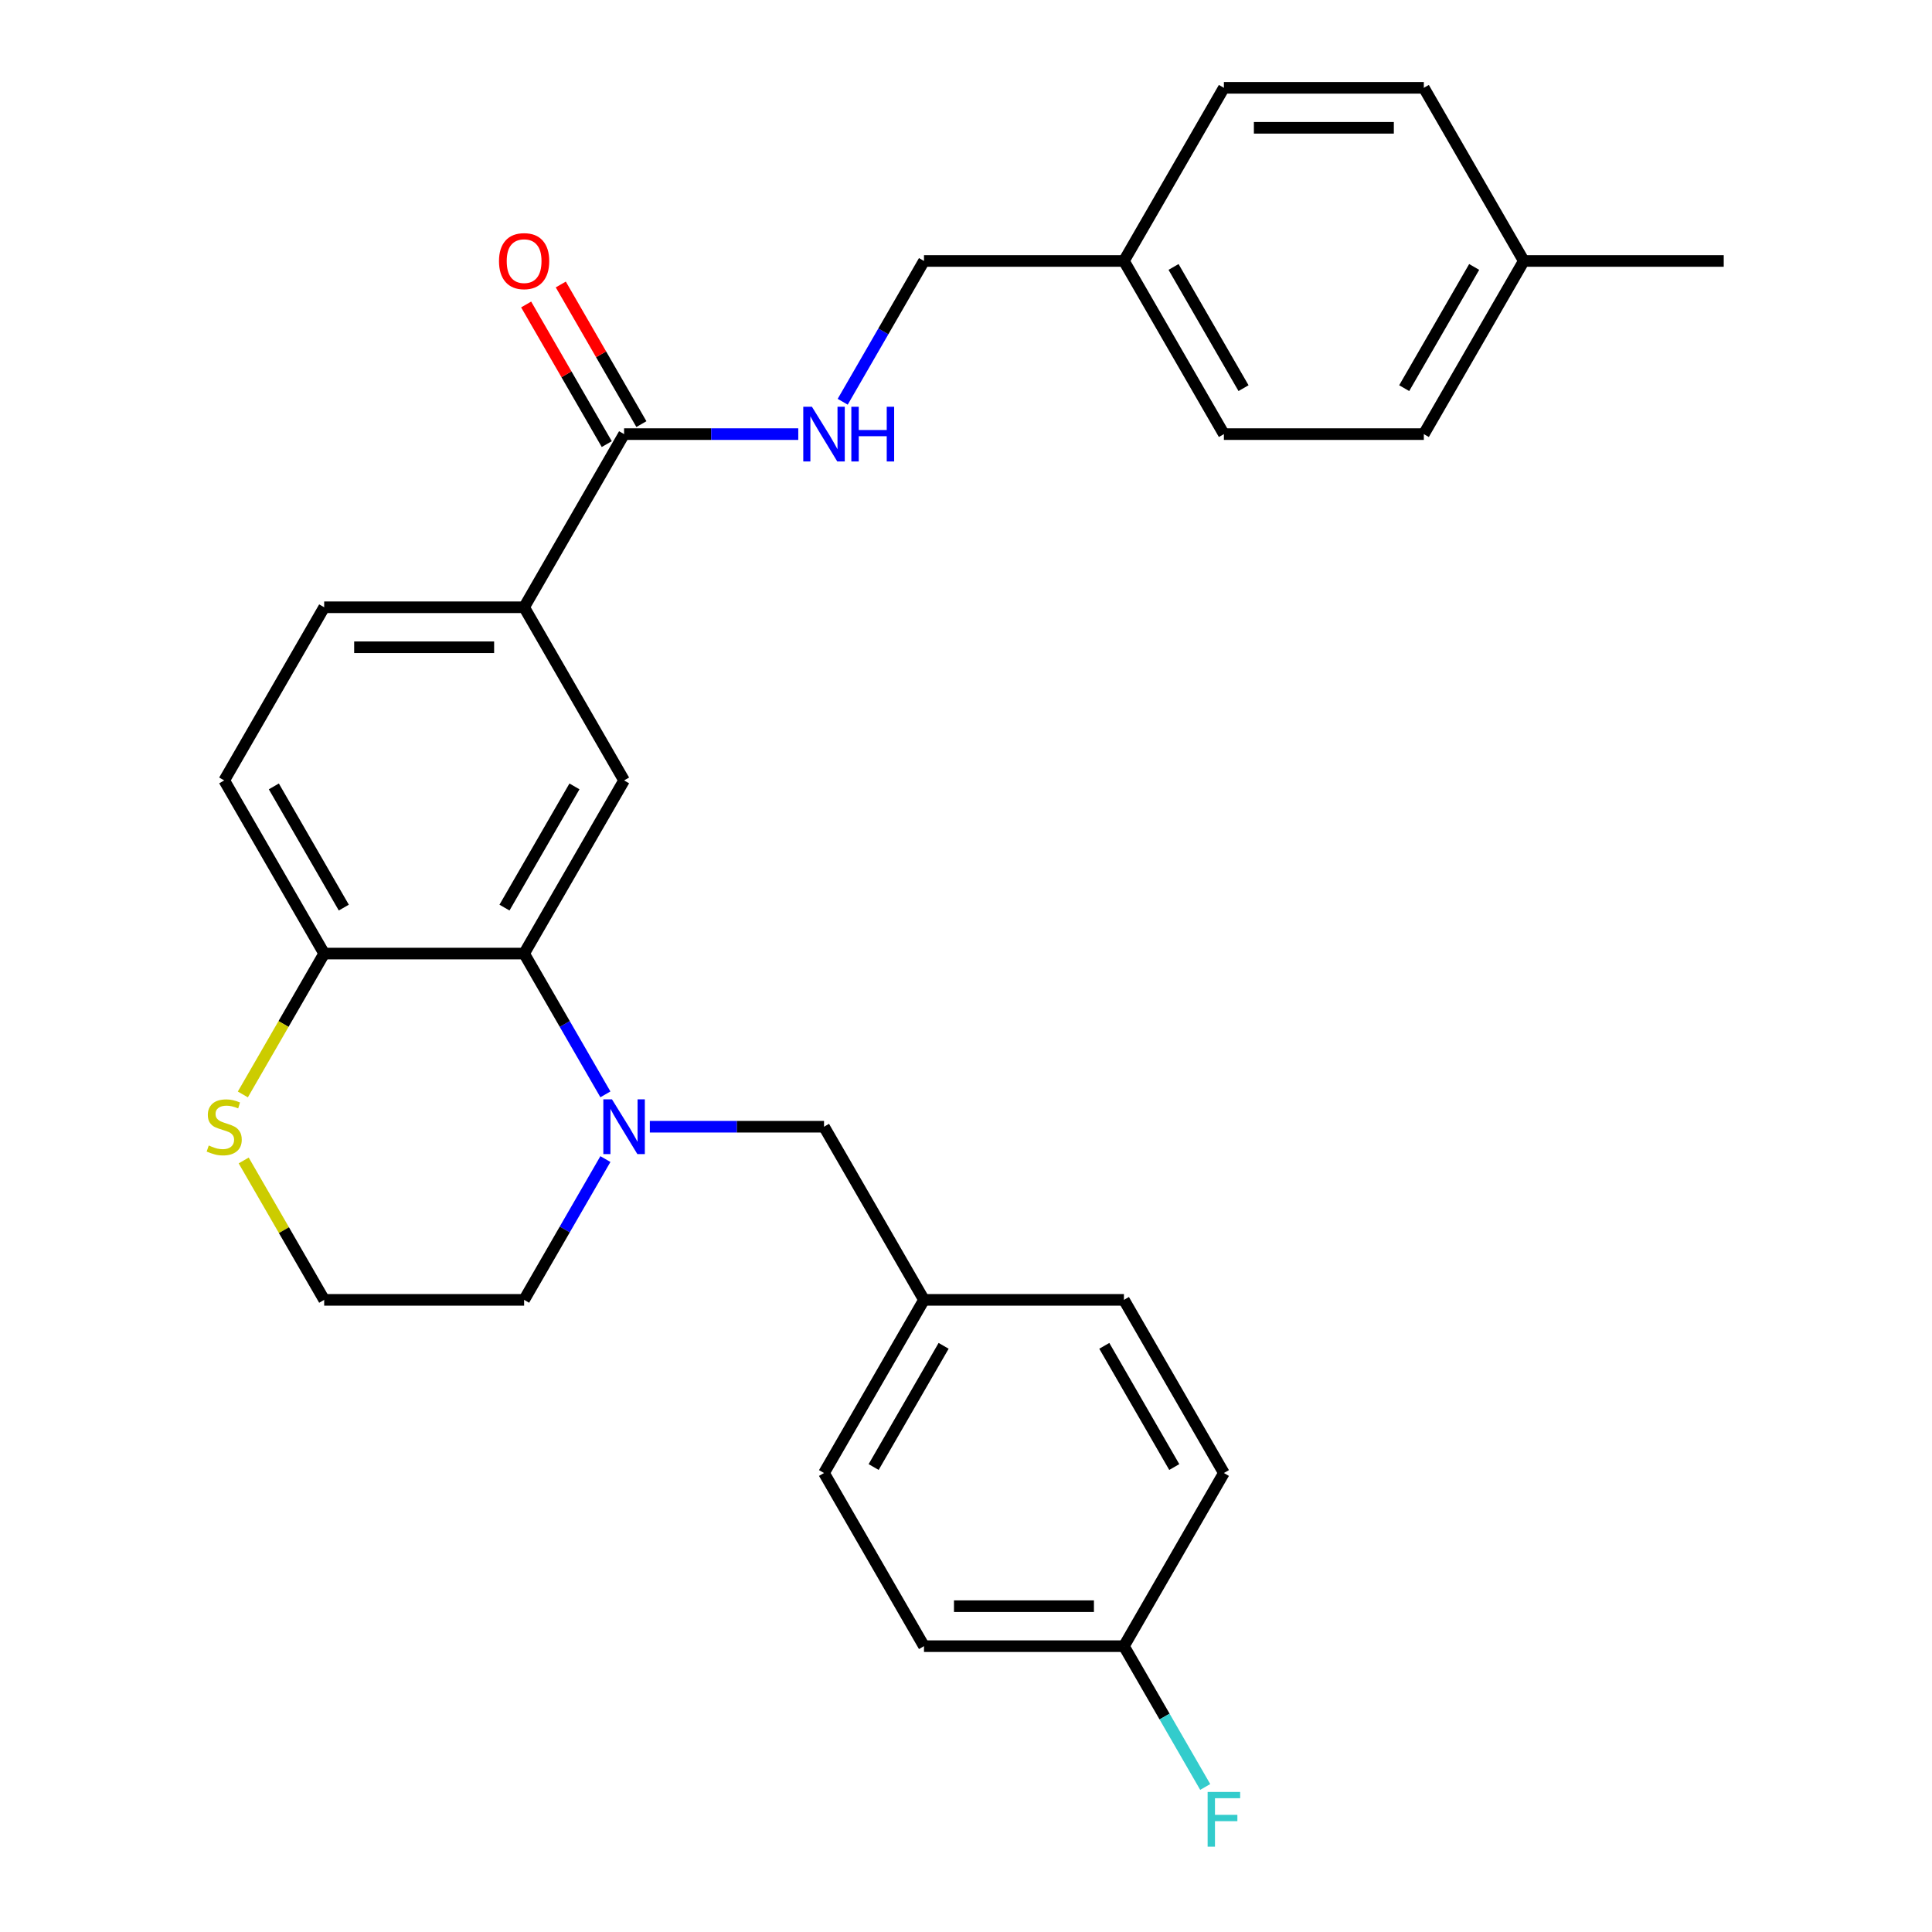 <?xml version='1.0' encoding='iso-8859-1'?>
<svg version='1.1' baseProfile='full'
              xmlns='http://www.w3.org/2000/svg'
                      xmlns:rdkit='http://www.rdkit.org/xml'
                      xmlns:xlink='http://www.w3.org/1999/xlink'
                  xml:space='preserve'
width='1000px' height='1000px' viewBox='0 0 1000 1000'>
<!-- END OF HEADER -->
<rect style='opacity:1.0;fill:#FFFFFF;stroke:none' width='1000' height='1000' x='0' y='0'> </rect>
<path class='bond-0' d='M 313.356,566.44 L 292.319,530.002' style='fill:none;fill-rule:evenodd;stroke:#0000FF;stroke-width:6px;stroke-linecap:butt;stroke-linejoin:miter;stroke-opacity:1' />
<path class='bond-0' d='M 292.319,530.002 L 271.281,493.565' style='fill:none;fill-rule:evenodd;stroke:#000000;stroke-width:6px;stroke-linecap:butt;stroke-linejoin:miter;stroke-opacity:1' />
<path class='bond-6' d='M 336.352,583.187 L 381.432,583.187' style='fill:none;fill-rule:evenodd;stroke:#0000FF;stroke-width:6px;stroke-linecap:butt;stroke-linejoin:miter;stroke-opacity:1' />
<path class='bond-6' d='M 381.432,583.187 L 426.511,583.187' style='fill:none;fill-rule:evenodd;stroke:#000000;stroke-width:6px;stroke-linecap:butt;stroke-linejoin:miter;stroke-opacity:1' />
<path class='bond-13' d='M 313.356,599.934 L 292.319,636.372' style='fill:none;fill-rule:evenodd;stroke:#0000FF;stroke-width:6px;stroke-linecap:butt;stroke-linejoin:miter;stroke-opacity:1' />
<path class='bond-13' d='M 292.319,636.372 L 271.281,672.809' style='fill:none;fill-rule:evenodd;stroke:#000000;stroke-width:6px;stroke-linecap:butt;stroke-linejoin:miter;stroke-opacity:1' />
<path class='bond-1' d='M 271.281,493.565 L 323.025,403.943' style='fill:none;fill-rule:evenodd;stroke:#000000;stroke-width:6px;stroke-linecap:butt;stroke-linejoin:miter;stroke-opacity:1' />
<path class='bond-1' d='M 261.119,469.773 L 297.339,407.037' style='fill:none;fill-rule:evenodd;stroke:#000000;stroke-width:6px;stroke-linecap:butt;stroke-linejoin:miter;stroke-opacity:1' />
<path class='bond-4' d='M 271.281,493.565 L 167.795,493.565' style='fill:none;fill-rule:evenodd;stroke:#000000;stroke-width:6px;stroke-linecap:butt;stroke-linejoin:miter;stroke-opacity:1' />
<path class='bond-3' d='M 323.025,403.943 L 271.281,314.321' style='fill:none;fill-rule:evenodd;stroke:#000000;stroke-width:6px;stroke-linecap:butt;stroke-linejoin:miter;stroke-opacity:1' />
<path class='bond-2' d='M 323.025,224.699 L 271.281,314.321' style='fill:none;fill-rule:evenodd;stroke:#000000;stroke-width:6px;stroke-linecap:butt;stroke-linejoin:miter;stroke-opacity:1' />
<path class='bond-5' d='M 323.025,224.699 L 368.105,224.699' style='fill:none;fill-rule:evenodd;stroke:#000000;stroke-width:6px;stroke-linecap:butt;stroke-linejoin:miter;stroke-opacity:1' />
<path class='bond-5' d='M 368.105,224.699 L 413.184,224.699' style='fill:none;fill-rule:evenodd;stroke:#0000FF;stroke-width:6px;stroke-linecap:butt;stroke-linejoin:miter;stroke-opacity:1' />
<path class='bond-8' d='M 331.987,219.524 L 311.123,183.387' style='fill:none;fill-rule:evenodd;stroke:#000000;stroke-width:6px;stroke-linecap:butt;stroke-linejoin:miter;stroke-opacity:1' />
<path class='bond-8' d='M 311.123,183.387 L 290.259,147.249' style='fill:none;fill-rule:evenodd;stroke:#FF0000;stroke-width:6px;stroke-linecap:butt;stroke-linejoin:miter;stroke-opacity:1' />
<path class='bond-8' d='M 314.063,229.873 L 293.199,193.736' style='fill:none;fill-rule:evenodd;stroke:#000000;stroke-width:6px;stroke-linecap:butt;stroke-linejoin:miter;stroke-opacity:1' />
<path class='bond-8' d='M 293.199,193.736 L 272.335,157.598' style='fill:none;fill-rule:evenodd;stroke:#FF0000;stroke-width:6px;stroke-linecap:butt;stroke-linejoin:miter;stroke-opacity:1' />
<path class='bond-30' d='M 271.281,314.321 L 167.795,314.321' style='fill:none;fill-rule:evenodd;stroke:#000000;stroke-width:6px;stroke-linecap:butt;stroke-linejoin:miter;stroke-opacity:1' />
<path class='bond-30' d='M 255.758,335.018 L 183.318,335.018' style='fill:none;fill-rule:evenodd;stroke:#000000;stroke-width:6px;stroke-linecap:butt;stroke-linejoin:miter;stroke-opacity:1' />
<path class='bond-10' d='M 167.795,493.565 L 116.051,403.943' style='fill:none;fill-rule:evenodd;stroke:#000000;stroke-width:6px;stroke-linecap:butt;stroke-linejoin:miter;stroke-opacity:1' />
<path class='bond-10' d='M 177.958,469.773 L 141.737,407.037' style='fill:none;fill-rule:evenodd;stroke:#000000;stroke-width:6px;stroke-linecap:butt;stroke-linejoin:miter;stroke-opacity:1' />
<path class='bond-28' d='M 167.795,493.565 L 146.746,530.022' style='fill:none;fill-rule:evenodd;stroke:#000000;stroke-width:6px;stroke-linecap:butt;stroke-linejoin:miter;stroke-opacity:1' />
<path class='bond-28' d='M 146.746,530.022 L 125.697,566.48' style='fill:none;fill-rule:evenodd;stroke:#CCCC00;stroke-width:6px;stroke-linecap:butt;stroke-linejoin:miter;stroke-opacity:1' />
<path class='bond-12' d='M 436.18,207.952 L 457.218,171.514' style='fill:none;fill-rule:evenodd;stroke:#0000FF;stroke-width:6px;stroke-linecap:butt;stroke-linejoin:miter;stroke-opacity:1' />
<path class='bond-12' d='M 457.218,171.514 L 478.255,135.077' style='fill:none;fill-rule:evenodd;stroke:#000000;stroke-width:6px;stroke-linecap:butt;stroke-linejoin:miter;stroke-opacity:1' />
<path class='bond-11' d='M 426.511,583.187 L 478.255,672.809' style='fill:none;fill-rule:evenodd;stroke:#000000;stroke-width:6px;stroke-linecap:butt;stroke-linejoin:miter;stroke-opacity:1' />
<path class='bond-7' d='M 126.136,600.654 L 146.965,636.732' style='fill:none;fill-rule:evenodd;stroke:#CCCC00;stroke-width:6px;stroke-linecap:butt;stroke-linejoin:miter;stroke-opacity:1' />
<path class='bond-7' d='M 146.965,636.732 L 167.795,672.809' style='fill:none;fill-rule:evenodd;stroke:#000000;stroke-width:6px;stroke-linecap:butt;stroke-linejoin:miter;stroke-opacity:1' />
<path class='bond-9' d='M 167.795,314.321 L 116.051,403.943' style='fill:none;fill-rule:evenodd;stroke:#000000;stroke-width:6px;stroke-linecap:butt;stroke-linejoin:miter;stroke-opacity:1' />
<path class='bond-19' d='M 478.255,672.809 L 581.741,672.809' style='fill:none;fill-rule:evenodd;stroke:#000000;stroke-width:6px;stroke-linecap:butt;stroke-linejoin:miter;stroke-opacity:1' />
<path class='bond-20' d='M 478.255,672.809 L 426.511,762.431' style='fill:none;fill-rule:evenodd;stroke:#000000;stroke-width:6px;stroke-linecap:butt;stroke-linejoin:miter;stroke-opacity:1' />
<path class='bond-20' d='M 488.418,696.601 L 452.197,759.336' style='fill:none;fill-rule:evenodd;stroke:#000000;stroke-width:6px;stroke-linecap:butt;stroke-linejoin:miter;stroke-opacity:1' />
<path class='bond-15' d='M 478.255,135.077 L 581.741,135.077' style='fill:none;fill-rule:evenodd;stroke:#000000;stroke-width:6px;stroke-linecap:butt;stroke-linejoin:miter;stroke-opacity:1' />
<path class='bond-16' d='M 271.281,672.809 L 167.795,672.809' style='fill:none;fill-rule:evenodd;stroke:#000000;stroke-width:6px;stroke-linecap:butt;stroke-linejoin:miter;stroke-opacity:1' />
<path class='bond-14' d='M 581.741,852.053 L 478.255,852.053' style='fill:none;fill-rule:evenodd;stroke:#000000;stroke-width:6px;stroke-linecap:butt;stroke-linejoin:miter;stroke-opacity:1' />
<path class='bond-14' d='M 566.218,831.356 L 493.778,831.356' style='fill:none;fill-rule:evenodd;stroke:#000000;stroke-width:6px;stroke-linecap:butt;stroke-linejoin:miter;stroke-opacity:1' />
<path class='bond-17' d='M 581.741,852.053 L 602.779,888.491' style='fill:none;fill-rule:evenodd;stroke:#000000;stroke-width:6px;stroke-linecap:butt;stroke-linejoin:miter;stroke-opacity:1' />
<path class='bond-17' d='M 602.779,888.491 L 623.816,924.928' style='fill:none;fill-rule:evenodd;stroke:#33CCCC;stroke-width:6px;stroke-linecap:butt;stroke-linejoin:miter;stroke-opacity:1' />
<path class='bond-29' d='M 581.741,852.053 L 633.485,762.431' style='fill:none;fill-rule:evenodd;stroke:#000000;stroke-width:6px;stroke-linecap:butt;stroke-linejoin:miter;stroke-opacity:1' />
<path class='bond-23' d='M 581.741,135.077 L 633.485,45.455' style='fill:none;fill-rule:evenodd;stroke:#000000;stroke-width:6px;stroke-linecap:butt;stroke-linejoin:miter;stroke-opacity:1' />
<path class='bond-24' d='M 581.741,135.077 L 633.485,224.699' style='fill:none;fill-rule:evenodd;stroke:#000000;stroke-width:6px;stroke-linecap:butt;stroke-linejoin:miter;stroke-opacity:1' />
<path class='bond-24' d='M 607.427,138.171 L 643.648,200.907' style='fill:none;fill-rule:evenodd;stroke:#000000;stroke-width:6px;stroke-linecap:butt;stroke-linejoin:miter;stroke-opacity:1' />
<path class='bond-18' d='M 788.715,135.077 L 736.971,224.699' style='fill:none;fill-rule:evenodd;stroke:#000000;stroke-width:6px;stroke-linecap:butt;stroke-linejoin:miter;stroke-opacity:1' />
<path class='bond-18' d='M 763.029,138.171 L 726.809,200.907' style='fill:none;fill-rule:evenodd;stroke:#000000;stroke-width:6px;stroke-linecap:butt;stroke-linejoin:miter;stroke-opacity:1' />
<path class='bond-27' d='M 788.715,135.077 L 892.201,135.077' style='fill:none;fill-rule:evenodd;stroke:#000000;stroke-width:6px;stroke-linecap:butt;stroke-linejoin:miter;stroke-opacity:1' />
<path class='bond-31' d='M 788.715,135.077 L 736.971,45.455' style='fill:none;fill-rule:evenodd;stroke:#000000;stroke-width:6px;stroke-linecap:butt;stroke-linejoin:miter;stroke-opacity:1' />
<path class='bond-22' d='M 581.741,672.809 L 633.485,762.431' style='fill:none;fill-rule:evenodd;stroke:#000000;stroke-width:6px;stroke-linecap:butt;stroke-linejoin:miter;stroke-opacity:1' />
<path class='bond-22' d='M 571.579,696.601 L 607.799,759.336' style='fill:none;fill-rule:evenodd;stroke:#000000;stroke-width:6px;stroke-linecap:butt;stroke-linejoin:miter;stroke-opacity:1' />
<path class='bond-21' d='M 426.511,762.431 L 478.255,852.053' style='fill:none;fill-rule:evenodd;stroke:#000000;stroke-width:6px;stroke-linecap:butt;stroke-linejoin:miter;stroke-opacity:1' />
<path class='bond-25' d='M 633.485,45.455 L 736.971,45.455' style='fill:none;fill-rule:evenodd;stroke:#000000;stroke-width:6px;stroke-linecap:butt;stroke-linejoin:miter;stroke-opacity:1' />
<path class='bond-25' d='M 649.008,66.152 L 721.448,66.152' style='fill:none;fill-rule:evenodd;stroke:#000000;stroke-width:6px;stroke-linecap:butt;stroke-linejoin:miter;stroke-opacity:1' />
<path class='bond-26' d='M 633.485,224.699 L 736.971,224.699' style='fill:none;fill-rule:evenodd;stroke:#000000;stroke-width:6px;stroke-linecap:butt;stroke-linejoin:miter;stroke-opacity:1' />
<path  class='atom-0' d='M 316.765 569.027
L 326.045 584.027
Q 326.965 585.507, 328.445 588.187
Q 329.925 590.867, 330.005 591.027
L 330.005 569.027
L 333.765 569.027
L 333.765 597.347
L 329.885 597.347
L 319.925 580.947
Q 318.765 579.027, 317.525 576.827
Q 316.325 574.627, 315.965 573.947
L 315.965 597.347
L 312.285 597.347
L 312.285 569.027
L 316.765 569.027
' fill='#0000FF'/>
<path  class='atom-6' d='M 420.251 210.539
L 429.531 225.539
Q 430.451 227.019, 431.931 229.699
Q 433.411 232.379, 433.491 232.539
L 433.491 210.539
L 437.251 210.539
L 437.251 238.859
L 433.371 238.859
L 423.411 222.459
Q 422.251 220.539, 421.011 218.339
Q 419.811 216.139, 419.451 215.459
L 419.451 238.859
L 415.771 238.859
L 415.771 210.539
L 420.251 210.539
' fill='#0000FF'/>
<path  class='atom-6' d='M 440.651 210.539
L 444.491 210.539
L 444.491 222.579
L 458.971 222.579
L 458.971 210.539
L 462.811 210.539
L 462.811 238.859
L 458.971 238.859
L 458.971 225.779
L 444.491 225.779
L 444.491 238.859
L 440.651 238.859
L 440.651 210.539
' fill='#0000FF'/>
<path  class='atom-8' d='M 108.051 592.907
Q 108.371 593.027, 109.691 593.587
Q 111.011 594.147, 112.451 594.507
Q 113.931 594.827, 115.371 594.827
Q 118.051 594.827, 119.611 593.547
Q 121.171 592.227, 121.171 589.947
Q 121.171 588.387, 120.371 587.427
Q 119.611 586.467, 118.411 585.947
Q 117.211 585.427, 115.211 584.827
Q 112.691 584.067, 111.171 583.347
Q 109.691 582.627, 108.611 581.107
Q 107.571 579.587, 107.571 577.027
Q 107.571 573.467, 109.971 571.267
Q 112.411 569.067, 117.211 569.067
Q 120.491 569.067, 124.211 570.627
L 123.291 573.707
Q 119.891 572.307, 117.331 572.307
Q 114.571 572.307, 113.051 573.467
Q 111.531 574.587, 111.571 576.547
Q 111.571 578.067, 112.331 578.987
Q 113.131 579.907, 114.251 580.427
Q 115.411 580.947, 117.331 581.547
Q 119.891 582.347, 121.411 583.147
Q 122.931 583.947, 124.011 585.587
Q 125.131 587.187, 125.131 589.947
Q 125.131 593.867, 122.491 595.987
Q 119.891 598.067, 115.531 598.067
Q 113.011 598.067, 111.091 597.507
Q 109.211 596.987, 106.971 596.067
L 108.051 592.907
' fill='#CCCC00'/>
<path  class='atom-9' d='M 258.281 135.157
Q 258.281 128.357, 261.641 124.557
Q 265.001 120.757, 271.281 120.757
Q 277.561 120.757, 280.921 124.557
Q 284.281 128.357, 284.281 135.157
Q 284.281 142.037, 280.881 145.957
Q 277.481 149.837, 271.281 149.837
Q 265.041 149.837, 261.641 145.957
Q 258.281 142.077, 258.281 135.157
M 271.281 146.637
Q 275.601 146.637, 277.921 143.757
Q 280.281 140.837, 280.281 135.157
Q 280.281 129.597, 277.921 126.797
Q 275.601 123.957, 271.281 123.957
Q 266.961 123.957, 264.601 126.757
Q 262.281 129.557, 262.281 135.157
Q 262.281 140.877, 264.601 143.757
Q 266.961 146.637, 271.281 146.637
' fill='#FF0000'/>
<path  class='atom-18' d='M 625.065 927.515
L 641.905 927.515
L 641.905 930.755
L 628.865 930.755
L 628.865 939.355
L 640.465 939.355
L 640.465 942.635
L 628.865 942.635
L 628.865 955.835
L 625.065 955.835
L 625.065 927.515
' fill='#33CCCC'/>
</svg>
